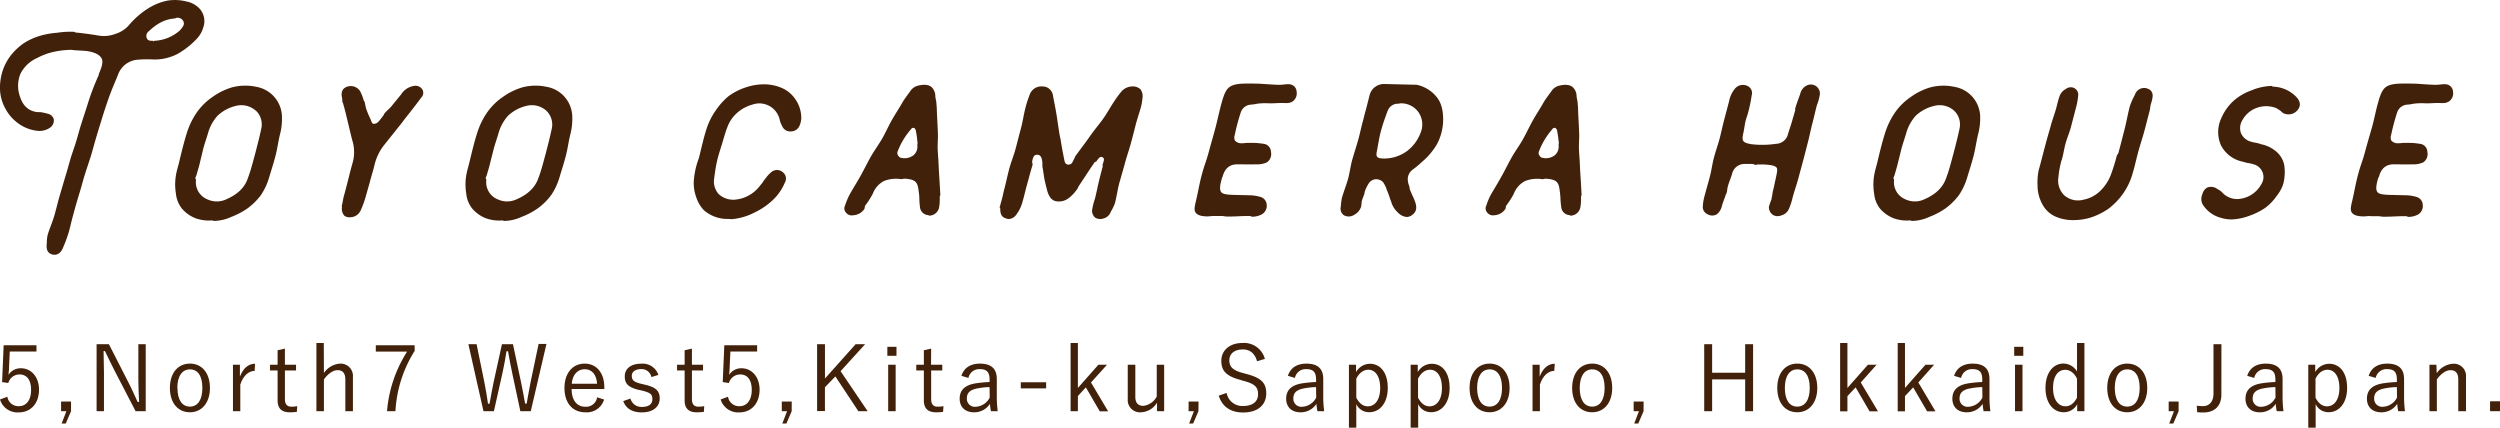 <svg id="レイヤー_1" data-name="レイヤー 1" xmlns="http://www.w3.org/2000/svg" viewBox="0 0 719 123"><defs><style>.cls-1{fill:#42210b;}</style></defs><title>title01</title><path class="cls-1" d="M10.49,101.1H2.81l-.21,4.53c0,.68-.11,1.51-.16,2.17A4.17,4.17,0,0,1,6,105.91c2.94,0,5.22,2.44,5.22,6.15,0,4.11-2.52,6.54-5.75,6.54A5.26,5.26,0,0,1,0,114.89l2.12-.79a3.2,3.2,0,0,0,3.31,2.72c2.12,0,3.51-1.72,3.51-4.68s-1.28-4.45-3.33-4.45a3.34,3.34,0,0,0-3.22,2.46L.6,109.89l.45-10.6h9.44Z"/><path class="cls-1" d="M20.43,118.26l-1.52,3.54H17.73l1.36-3.54H17.57v-2.77h2.86Z"/><path class="cls-1" d="M41.91,118.26H39l-6.06-11.67c-1.07-2.09-1.76-3.58-2.75-5.62h-.4c0,2.17.11,4,.11,6.2v11.09H27.78V99h3.54l5.53,10.81c1.13,2.17,1.81,3.84,2.73,5.78H40c-.08-2.07-.21-4.06-.21-6.33V99h2.12Z"/><path class="cls-1" d="M60.38,111.57c0,4.31-2.36,7-5.77,7s-5.75-2.66-5.75-7,2.36-7,5.77-7S60.38,107.25,60.38,111.57Zm-9.34,0c0,3.46,1.34,5.37,3.57,5.37s3.59-1.89,3.59-5.37-1.34-5.34-3.57-5.34S51,108.16,51,111.59Z"/><path class="cls-1" d="M73.23,106.67c-1.65,0-3.28,1.31-4.12,3.93v7.66H67V104.89h2v3.41c1-2.57,2.6-3.69,4.36-3.69Z"/><path class="cls-1" d="M81.94,104.89h3.2v1.65h-3.2v8.24c0,1.5.65,2.18,1.86,2.18a7.52,7.52,0,0,0,1.68-.16l-.11,1.65a14.3,14.3,0,0,1-2.07.13c-2.25,0-3.46-1.1-3.46-3.4v-8.64H77.66v-1.65h2.18v-4.16l2.1-.47Z"/><path class="cls-1" d="M93.16,107.27a6.13,6.13,0,0,1,4.62-2.69,3.54,3.54,0,0,1,3.72,3.85v9.83H99.32v-9.08c0-1.91-.81-2.72-2.25-2.72-1.26,0-2.7,1-3.91,2.65v9.15H91V98.64h2.12Z"/><path class="cls-1" d="M119.26,100.92a36,36,0,0,0-5.53,17.34h-2.42a37.41,37.41,0,0,1,5.77-17.13h-9V99.29h11.17Z"/><path class="cls-1" d="M152.65,118.26h-3l-2.33-10.93c-.5-2.28-.82-4.14-1.21-6.31h-.45c-.34,2.17-.65,4.06-1.15,6.25l-2.46,11h-3L134.71,99h2.36l2.2,10.78c.45,2.15.76,4.19,1.08,6.33h.44c.4-2.12.74-4.16,1.18-6.22L144.36,99h3.17l2.34,11c.42,2,.73,3.77,1.15,6.07h.45c.44-2.3.68-4,1.12-6.15l2.31-11h2.26Z"/><path class="cls-1" d="M164.4,111.88c0,3.27,1.55,5.1,3.93,5.1a3.21,3.21,0,0,0,3.41-2.72l2,.65a5.19,5.19,0,0,1-5.4,3.67c-3.62,0-6-2.62-6-7s2.46-7,5.79-7,5.67,2.54,5.67,6.83v.47Zm7.32-1.52c-.21-2.69-1.52-4.16-3.57-4.16s-3.51,1.62-3.7,4.16Z"/><path class="cls-1" d="M187.35,108.45a2.88,2.88,0,0,0-2.91-2.3c-1.73,0-2.73.78-2.73,1.91,0,1.28.58,1.81,2.75,2.33l1.08.26c3.07.73,4.19,1.75,4.19,3.95s-1.67,4-5.16,4c-2.62,0-4.51-1-5.32-3.25l2.07-.73a3.24,3.24,0,0,0,3.3,2.41c2.2,0,3-1,3-2.2,0-1.41-.49-1.86-2.93-2.49l-1.08-.23c-3-.76-3.93-1.81-3.93-3.87s1.57-3.64,4.74-3.64a4.75,4.75,0,0,1,4.93,3.22Z"/><path class="cls-1" d="M199,104.89h3.19v1.65H199v8.24c0,1.5.65,2.18,1.86,2.18a7.58,7.58,0,0,0,1.68-.16l-.11,1.65a14.39,14.39,0,0,1-2.07.13c-2.26,0-3.46-1.1-3.46-3.4v-8.64h-2.18v-1.65h2.18v-4.16l2.1-.47Z"/><path class="cls-1" d="M217.75,101.1h-7.69l-.21,4.53c0,.68-.1,1.51-.15,2.17a4.17,4.17,0,0,1,3.54-1.89c2.93,0,5.22,2.44,5.22,6.15,0,4.11-2.52,6.54-5.75,6.54a5.26,5.26,0,0,1-5.45-3.71l2.12-.79a3.2,3.2,0,0,0,3.31,2.72c2.12,0,3.51-1.72,3.51-4.68s-1.28-4.45-3.33-4.45a3.36,3.36,0,0,0-3.23,2.46l-1.78-.26.45-10.6h9.44Z"/><path class="cls-1" d="M227.69,118.26l-1.52,3.54H225l1.36-3.54h-1.52v-2.77h2.86Z"/><path class="cls-1" d="M241.75,106.75l7.78,11.51h-2.67l-6.61-10-3,3.11v6.85H235V99h2.26v9.86L246.07,99h2.73Z"/><path class="cls-1" d="M257.83,102.33H255.2V99.74h2.63Zm-.24,15.93h-2.15V104.89h2.15Z"/><path class="cls-1" d="M267.77,104.89H271v1.65h-3.2v8.24c0,1.5.65,2.18,1.86,2.18a7.52,7.52,0,0,0,1.68-.16l-.11,1.65a14.3,14.3,0,0,1-2.07.13c-2.25,0-3.46-1.1-3.46-3.4v-8.64h-2.18v-1.65h2.18v-4.16l2.1-.47Z"/><path class="cls-1" d="M276.5,108.09c.74-2.33,2.65-3.51,5.32-3.51,3.23,0,4.86,1.41,4.86,4.45v4.89a33.29,33.29,0,0,0,.26,4.34H285a16.25,16.25,0,0,1-.29-2.12,5.37,5.37,0,0,1-4.59,2.44c-2.6,0-4.12-1.57-4.12-3.9s1.31-3.85,4.41-4.4a34.58,34.58,0,0,1,4.19-.41v-.71c0-2.15-.81-3-2.83-3a3.17,3.17,0,0,0-3.25,2.53Zm8.1,3.24a20.58,20.58,0,0,0-3.72.42c-2,.42-2.81,1.33-2.81,2.82a2.29,2.29,0,0,0,2.57,2.41,4.74,4.74,0,0,0,4-2.64Z"/><path class="cls-1" d="M300.87,111.7h-7.29v-1.76h7.29Z"/><path class="cls-1" d="M313.77,110l4.93,8.29h-2.41l-4-6.88L310,113.89v4.37h-2.1V98.64H310v12.93l5.9-6.68h2.49Z"/><path class="cls-1" d="M334.81,118.26h-2.05V115.8a5.64,5.64,0,0,1-4.67,2.78,3.52,3.52,0,0,1-3.75-3.8v-9.89h2.18v9.24c0,1.83.86,2.59,2.31,2.59a5,5,0,0,0,3.85-2.69v-9.14h2.13Z"/><path class="cls-1" d="M344.67,118.26l-1.52,3.54H342l1.36-3.54h-1.52v-2.77h2.86Z"/><path class="cls-1" d="M361.53,103.9c-.68-2.36-2.12-3.4-4.09-3.4-2.41,0-3.88,1.23-3.88,3.11s1,2.93,4,3.69l.84.24c4.62,1.17,5.77,2.82,5.77,5.6,0,3.27-2.36,5.49-6.66,5.49-3.57,0-6-1.65-7-4.84l2.26-.79a4.6,4.6,0,0,0,4.67,3.77c3,0,4.38-1.41,4.38-3.37s-.76-3-4.33-3.9l-.76-.24c-4.2-1.12-5.48-2.69-5.48-5.54,0-2.67,2.1-5.08,6.11-5.08a6.2,6.2,0,0,1,6.42,4.58Z"/><path class="cls-1" d="M370.4,108.09c.73-2.33,2.65-3.51,5.32-3.51,3.23,0,4.85,1.41,4.85,4.45v4.89a31.27,31.27,0,0,0,.27,4.34H378.9a14.69,14.69,0,0,1-.29-2.12,5.38,5.38,0,0,1-4.59,2.44c-2.6,0-4.12-1.57-4.12-3.9s1.31-3.85,4.41-4.4a34.58,34.58,0,0,1,4.19-.41v-.71c0-2.15-.81-3-2.83-3a3.16,3.16,0,0,0-3.25,2.53Zm8.1,3.24a20.58,20.58,0,0,0-3.72.42c-2,.42-2.81,1.33-2.81,2.82a2.29,2.29,0,0,0,2.57,2.41,4.75,4.75,0,0,0,4-2.64Z"/><path class="cls-1" d="M390,107a4.69,4.69,0,0,1,3.95-2.38c3,0,5.17,2.48,5.17,6.93s-2.36,7-5.3,7a4,4,0,0,1-3.75-2.33V123h-2.12V104.89H390Zm.07,7.38c.9,1.7,2,2.48,3.31,2.48,2,0,3.56-1.78,3.56-5.26s-1.46-5.26-3.41-5.26c-1.33,0-2.56.81-3.46,2.57Z"/><path class="cls-1" d="M407.75,107a4.71,4.71,0,0,1,4-2.38c3,0,5.16,2.48,5.16,6.93s-2.36,7-5.29,7a4,4,0,0,1-3.75-2.33V123H405.7V104.89h2.05Zm.08,7.38c.89,1.7,2,2.48,3.3,2.48,2,0,3.57-1.78,3.57-5.26s-1.47-5.26-3.41-5.26c-1.34,0-2.57.81-3.46,2.57Z"/><path class="cls-1" d="M434.16,111.57c0,4.31-2.36,7-5.77,7s-5.74-2.66-5.74-7,2.36-7,5.77-7S434.16,107.25,434.16,111.57Zm-9.34,0c0,3.46,1.34,5.37,3.57,5.37s3.59-1.89,3.59-5.37-1.34-5.34-3.56-5.34S424.82,108.16,424.82,111.59Z"/><path class="cls-1" d="M447,106.67c-1.65,0-3.28,1.31-4.12,3.93v7.66h-2.12V104.89h2.05v3.41c1-2.57,2.59-3.69,4.35-3.69Z"/><path class="cls-1" d="M463.67,111.57c0,4.31-2.36,7-5.77,7s-5.75-2.66-5.75-7,2.36-7,5.77-7S463.67,107.25,463.67,111.57Zm-9.34,0c0,3.46,1.34,5.37,3.57,5.37s3.59-1.89,3.59-5.37-1.34-5.34-3.57-5.34S454.33,108.16,454.33,111.59Z"/><path class="cls-1" d="M472.69,118.26l-1.52,3.54H470l1.36-3.54h-1.52v-2.77h2.86Z"/><path class="cls-1" d="M504.19,118.26h-2.28v-9.15h-9.5v9.15h-2.28V99h2.28v8.19h9.5V99h2.28Z"/><path class="cls-1" d="M522.65,111.57c0,4.31-2.36,7-5.77,7s-5.74-2.66-5.74-7,2.36-7,5.77-7S522.65,107.25,522.65,111.57Zm-9.33,0c0,3.46,1.33,5.37,3.56,5.37s3.6-1.89,3.6-5.37-1.34-5.34-3.57-5.34S513.32,108.16,513.32,111.59Z"/><path class="cls-1" d="M535.16,110l4.94,8.29h-2.42l-4-6.88-2.36,2.51v4.37h-2.1V98.64h2.1v12.93l5.9-6.68h2.49Z"/><path class="cls-1" d="M551.71,110l4.93,8.29h-2.41l-4-6.88-2.36,2.51v4.37h-2.09V98.64h2.09v12.93l5.9-6.68h2.49Z"/><path class="cls-1" d="M562,108.09c.73-2.33,2.65-3.51,5.32-3.51,3.23,0,4.85,1.41,4.85,4.45v4.89a33.29,33.29,0,0,0,.26,4.34h-1.94a14.88,14.88,0,0,1-.28-2.12,5.38,5.38,0,0,1-4.59,2.44c-2.6,0-4.12-1.57-4.12-3.9s1.31-3.85,4.41-4.4a34.58,34.58,0,0,1,4.19-.41v-.71c0-2.15-.81-3-2.83-3a3.16,3.16,0,0,0-3.25,2.53Zm8.1,3.24a20.58,20.58,0,0,0-3.72.42c-2,.42-2.81,1.33-2.81,2.82a2.29,2.29,0,0,0,2.57,2.41,4.75,4.75,0,0,0,4-2.64Z"/><path class="cls-1" d="M581.9,102.33h-2.62V99.74h2.62Zm-.23,15.93h-2.15V104.89h2.15Z"/><path class="cls-1" d="M599.48,118.26H597.4v-2a4.34,4.34,0,0,1-3.9,2.3c-2.94,0-5.22-2.61-5.22-7s2.25-7,5.17-7a4.6,4.6,0,0,1,3.9,2.28V98.64h2.13Zm-2.13-9.34c-.86-1.75-2.07-2.56-3.41-2.56-2,0-3.48,1.75-3.48,5.23s1.59,5.26,3.59,5.26c1.31,0,2.41-.81,3.3-2.48Z"/><path class="cls-1" d="M617.55,111.57c0,4.31-2.36,7-5.77,7s-5.74-2.66-5.74-7,2.36-7,5.76-7S617.55,107.25,617.55,111.57Zm-9.34,0c0,3.46,1.34,5.37,3.57,5.37s3.59-1.89,3.59-5.37-1.34-5.34-3.57-5.34S608.21,108.16,608.21,111.59Z"/><path class="cls-1" d="M626.57,118.26l-1.52,3.54h-1.18l1.36-3.54h-1.52v-2.77h2.86Z"/><path class="cls-1" d="M638.87,113.48c0,3.69-2.41,5.15-5.16,5.15-.55,0-1.16,0-1.81-.1l-.11-1.86a11.85,11.85,0,0,0,1.81.13c1.63,0,3-1.13,3-3.59V99h2.28Z"/><path class="cls-1" d="M646.3,108.09c.73-2.33,2.65-3.51,5.32-3.51,3.22,0,4.85,1.41,4.85,4.45v4.89a33.29,33.29,0,0,0,.26,4.34h-1.94a16.25,16.25,0,0,1-.29-2.12,5.35,5.35,0,0,1-4.59,2.44c-2.59,0-4.11-1.57-4.11-3.9s1.31-3.85,4.4-4.4a35,35,0,0,1,4.2-.41v-.71c0-2.15-.81-3-2.83-3a3.16,3.16,0,0,0-3.25,2.53Zm8.1,3.24a20.58,20.58,0,0,0-3.72.42c-2,.42-2.81,1.33-2.81,2.82a2.29,2.29,0,0,0,2.57,2.41,4.76,4.76,0,0,0,4-2.64Z"/><path class="cls-1" d="M665.86,107a4.71,4.71,0,0,1,4-2.38c3,0,5.17,2.48,5.17,6.93s-2.36,7-5.3,7a4,4,0,0,1-3.75-2.33V123h-2.12V104.89h2Zm.08,7.38c.89,1.7,2,2.48,3.3,2.48,2,0,3.57-1.78,3.57-5.26s-1.47-5.26-3.41-5.26c-1.34,0-2.57.81-3.46,2.57Z"/><path class="cls-1" d="M681.23,108.09c.74-2.33,2.65-3.51,5.33-3.51,3.22,0,4.85,1.41,4.85,4.45v4.89a33.29,33.29,0,0,0,.26,4.34h-1.94a16.25,16.25,0,0,1-.29-2.12,5.37,5.37,0,0,1-4.59,2.44c-2.6,0-4.12-1.57-4.12-3.9s1.31-3.85,4.41-4.4a34.76,34.76,0,0,1,4.2-.41v-.71c0-2.15-.82-3-2.84-3a3.17,3.17,0,0,0-3.25,2.53Zm8.11,3.24a20.6,20.6,0,0,0-3.73.42c-2,.42-2.8,1.33-2.8,2.82a2.29,2.29,0,0,0,2.57,2.41,4.76,4.76,0,0,0,4-2.64Z"/><path class="cls-1" d="M700.8,107.33a6.18,6.18,0,0,1,4.69-2.72,3.51,3.51,0,0,1,3.73,3.82v9.83H707v-9.08c0-1.91-.81-2.72-2.26-2.72-1.26,0-2.7,1-3.9,2.65v9.15h-2.13V104.89h2Z"/><path class="cls-1" d="M719,118.26h-2.86v-2.85H719Z"/><path class="cls-1" d="M56.74,11a23.27,23.27,0,0,1-5.63,4.48,14.31,14.31,0,0,1-7,1.63,29.92,29.92,0,0,0-4.27.05,6.5,6.5,0,0,0-5.95,4.48c-.84,2.06-1.79,4.16-2.63,6.59-.74,2.1-1.48,4.32-2.22,6.79-.52,1.64-1,3.27-1.52,5s-.9,3.32-1.43,5-1.1,3.32-1.63,5S23.5,53.38,23,55.06C22.29,57.33,21.61,59.7,21,62c-.47,1.64-.79,3.27-1.26,4.9a42.47,42.47,0,0,1-1.63,4.37c-.69,1.69-1.69,2-2.48,2a2.78,2.78,0,0,1-.68-.1c-1.27-.42-1.74-1.42-1.48-3.32a9.35,9.35,0,0,1,.26-2.37c.53-1.79,1.32-3.53,1.85-5.32s.95-3.64,1.47-5.48l1.58-5.37c.58-1.8,1.06-3.64,1.58-5.43s1.22-3.58,1.74-5.37c.48-1.58.9-3.22,1.42-4.85.64-2.06,1.37-4.16,2-6.22a69.91,69.91,0,0,1,2.95-7.69c.16-.37.05-.42.21-.74.95-2.21,1.16-3.47.63-4.32s-1.58-1.58-4.06-2c-1-.1-2.1-.15-3.11-.21a14.64,14.64,0,0,1-1.47-.15,25.34,25.34,0,0,0-5.06.58,18.07,18.07,0,0,0-4.69,1.73,9.82,9.82,0,0,0-4.84,4.48,9.12,9.12,0,0,0-.21,6.59c.84,2.63,2.37,4.21,5,4.53a5.09,5.09,0,0,0,.84,0,16.33,16.33,0,0,1,2.16.47,2.27,2.27,0,0,1,1.74,1.53,2.53,2.53,0,0,1-1,2.43,5.28,5.28,0,0,1-3.79.94,11.2,11.2,0,0,1-5.38-2.1,12.19,12.19,0,0,1-3.74-4.27A12.35,12.35,0,0,1,0,25.77a16,16,0,0,1,.68-5.16A15,15,0,0,1,3.06,16a17.4,17.4,0,0,1,3.8-3.58,18.21,18.21,0,0,1,4.79-2.16,23.69,23.69,0,0,1,4.79-.84,24.46,24.46,0,0,1,4.85-.27c.32.06.26.21.58.21,2.21.21,4.42.53,6.69.9a9.12,9.12,0,0,0,4.53-.48A8.58,8.58,0,0,0,37,7.33,23.93,23.93,0,0,1,43.1,2.12,16.55,16.55,0,0,1,48.21.17a13.42,13.42,0,0,1,5.43.26,7,7,0,0,1,3.9,2.21A5.41,5.41,0,0,1,58.43,8,7.91,7.91,0,0,1,56.74,11Zm-4-4.9a1.9,1.9,0,0,0-1.84-1c-.21,0-.42.21-.69.21C47.37,5.54,45.1,6.8,42.78,9a1.67,1.67,0,0,0-.58,1.95c.32.74.85.79,1.8.79,0,0,.1.16.21.16s0-.16.1-.16a11.89,11.89,0,0,0,7.43-3C52.64,7.7,53.16,7,52.74,6.12Z"/><path class="cls-1" d="M80.56,38.52c-.52,2-.79,4.32-1.37,6.48s-1.26,4.27-1.89,6.37A18.4,18.4,0,0,1,75,56.17a18.42,18.42,0,0,1-3.79,3.74,21.61,21.61,0,0,1-4.69,2.47,12.39,12.39,0,0,1-5,1.16c-.16,0-.31-.15-.52-.15a11.22,11.22,0,0,1-4.8-.64A9.86,9.86,0,0,1,52.33,60a8.18,8.18,0,0,1-1.74-4.37,15.94,15.94,0,0,1,.21-6.22c.21-.94.52-1.89.74-2.89.68-2.8,1.37-5.69,2.26-8.48a22,22,0,0,1,2.79-5.69,17.62,17.62,0,0,1,4.48-4.43,18.82,18.82,0,0,1,5.64-2.79,15,15,0,0,1,7-.16,8.89,8.89,0,0,1,7.38,8.53A17.75,17.75,0,0,1,80.56,38.52Zm-7-6.69a6.23,6.23,0,0,0-5.74-1.37,11.61,11.61,0,0,0-5.22,2.79,12.54,12.54,0,0,0-2.79,5.11c-.42,1.42-.9,2.79-1.32,4.27L57.44,47c-.27,1.16-.64,2.26-.95,3.42a3.5,3.5,0,0,0-.32.9c0,.1.21.21.21.31a5.33,5.33,0,0,0,3.37,5.75,6.43,6.43,0,0,0,5.54-.16c3-1.32,5.11-3.27,6-6,.85-2.21,1.43-4.58,2.11-7.06.58-2.26,1.21-4.63,1.74-7.16A5.47,5.47,0,0,0,73.61,31.83Z"/><path class="cls-1" d="M121.46,25.72A1.88,1.88,0,0,1,121.2,28c-1.85,2.53-3.85,5-5.32,6.9-.06.06,0,.06-.06.11-1.74,2.21-3.58,4.48-5.37,6.74a14.63,14.63,0,0,0-2.79,5.9c-.37,1.58-.9,3.11-1.32,4.8L105,57.17a28.28,28.28,0,0,1-1.21,3.21,3.38,3.38,0,0,1-2.53,2.06c-.26,0-.47.05-.68.05A2.27,2.27,0,0,1,99,62a3.08,3.08,0,0,1-.63-2.58c0-.05-.1-.05-.1-.1.1-.32,0-.32.16-.64.15-.68.26-1.52.47-2.31.32-1.11.32-1.11.58-2.16.63-2.32,1.16-4.69,1.84-7.06a11.43,11.43,0,0,0,0-6.8c-.63-2.37-1.15-4.79-1.73-7.11-.27-1.11-.53-2.16-.85-3.22,0-.26-.21-.47-.26-.73s0-.74-.1-1.11c-.32-1.42-.06-2.48,1-3.05a3.19,3.19,0,0,1,4.16,1.05,11.84,11.84,0,0,1,1.05,2.69c.11.26.22.21.27.47.21.68.26,1.37.47,2a30.66,30.66,0,0,0,1.27,3c.21.48.31,1.16.79,1.27a1.84,1.84,0,0,0,1.42-.58,22.3,22.3,0,0,0,1.42-1.79c.26-.26.11-.37.37-.63.58-.74,1.32-1.27,1.9-1.95l2.84-3.48A5.34,5.34,0,0,1,119,24.72,2.35,2.35,0,0,1,121.46,25.72Z"/><path class="cls-1" d="M164.06,38.52c-.52,2-.79,4.32-1.37,6.48s-1.26,4.27-1.89,6.37a18.4,18.4,0,0,1-2.32,4.8,18.42,18.42,0,0,1-3.79,3.74A21.61,21.61,0,0,1,150,62.38a12.39,12.39,0,0,1-5,1.16c-.16,0-.31-.15-.52-.15a11.22,11.22,0,0,1-4.8-.64A9.86,9.86,0,0,1,135.83,60a8.18,8.18,0,0,1-1.74-4.37,15.94,15.94,0,0,1,.21-6.22c.21-.94.52-1.89.74-2.89.68-2.8,1.36-5.69,2.26-8.48a22,22,0,0,1,2.79-5.69,17.62,17.62,0,0,1,4.48-4.43,18.82,18.82,0,0,1,5.64-2.79,15,15,0,0,1,7-.16,8.89,8.89,0,0,1,7.38,8.53A18.13,18.13,0,0,1,164.06,38.52Zm-6.95-6.69a6.23,6.23,0,0,0-5.74-1.37,11.61,11.61,0,0,0-5.22,2.79,12.54,12.54,0,0,0-2.79,5.11c-.42,1.42-.9,2.79-1.32,4.27L140.94,47c-.27,1.16-.64,2.26-.95,3.42a3.5,3.5,0,0,0-.32.9c0,.1.21.21.21.31a5.33,5.33,0,0,0,3.37,5.75,6.41,6.41,0,0,0,5.53-.16c3-1.32,5.12-3.27,6.06-6,.85-2.21,1.43-4.58,2.11-7.06.58-2.26,1.21-4.63,1.74-7.16A5.47,5.47,0,0,0,157.11,31.83Z"/><path class="cls-1" d="M224.71,25.24a8.86,8.86,0,0,1,3.9,3.11A9.35,9.35,0,0,1,230.4,33a5.94,5.94,0,0,1-.48,3.21,2.63,2.63,0,0,1-2.42,1.58A2.44,2.44,0,0,1,225,36.36a11.21,11.21,0,0,1-.58-1.26l-.15-.53a6,6,0,0,0-7.91-4.48A11,11,0,0,0,212,32.46a10,10,0,0,0-2.79,4.06c-.63,1.58-1.06,3.26-1.53,4.79s-1.05,3.27-1.42,4.85-.63,3.32-.84,5a5.42,5.42,0,0,0,1.26,4.64,6.15,6.15,0,0,0,5.06,1.58,10.06,10.06,0,0,0,6.74-3.85c.32-.42.69-.79.95-1.21s.58-.79.89-1.21A8.72,8.72,0,0,1,222,49.37a2.54,2.54,0,0,1,3.27.27,2.26,2.26,0,0,1,.47,2.84,14.48,14.48,0,0,1-3.27,4.85A20,20,0,0,1,217,61.12a17.43,17.43,0,0,1-6.42,1.9,6.46,6.46,0,0,1-1-.06,10.22,10.22,0,0,1-7.16-2.52,9.82,9.82,0,0,1-2.21-3.8,11.83,11.83,0,0,1-.69-4.37,23.59,23.59,0,0,1,1-5.43c.21-.68.48-1.31.64-2,.73-3,1.37-5.85,2.26-8.43a19.65,19.65,0,0,1,2.53-4.79,19.15,19.15,0,0,1,3.63-4,17.92,17.92,0,0,1,4.85-2.47,16.37,16.37,0,0,1,5.32-.9h.11A12.92,12.92,0,0,1,224.71,25.24Z"/><path class="cls-1" d="M243.33,61.17a1.77,1.77,0,0,1-.32-2A20.71,20.71,0,0,1,244.33,56c1-1.79,2.11-3.53,3.11-5.32s1.9-3.64,2.9-5.43,2.21-3.42,3.26-5.21,1.85-3.64,2.85-5.43,2.16-3.48,3.16-5.27c.63-1.05,1.42-2.05,2.21-3.16a3.74,3.74,0,0,1,2.32-1.58c1.69-.37,2.84-.26,3.69.37A3.58,3.58,0,0,1,269,27.72a14.13,14.13,0,0,0,.26,1.42l.16,1.95c.05,2.48.26,4.9.32,7.38.05,1.47-.11,3-.06,4.42s.21,3,.27,4.48c.05,1.79.21,3.63.31,5.53l.16,2.85s-.26,0-.26,0h.31a5.93,5.93,0,0,1-.21.89,13.93,13.93,0,0,1-.15,2.9,2.94,2.94,0,0,1-2.9,2.48c-.11,0-.16-.16-.27-.16a2.53,2.53,0,0,1-2.37-2.48A19.76,19.76,0,0,1,264.4,57c0-.68-.1-1.42-.21-2.11-.26-2.47-.89-3.21-3.53-3.47-.26-.06-.52,0-.79,0s-.47.15-.74.1a9.55,9.55,0,0,0-4.89.53A6.88,6.88,0,0,0,251,55.75a23.19,23.19,0,0,1-2.16,3.37c-.16.26-.11.74-.26,1a4.13,4.13,0,0,1-3.22,1.79A2.06,2.06,0,0,1,243.33,61.17Zm20.55-20v-.37a4,4,0,0,1-.11-.84c-.1-.79-.21-1.53-.37-2.32a1,1,0,0,0-.63-.89,2,2,0,0,0-.26.05c-.27,0-.42.26-.64.53a21,21,0,0,0-3.74,6.32,1.31,1.31,0,0,0,.06.9c.21.31.42.68.79.79a4.25,4.25,0,0,0,3.74-.69,3.24,3.24,0,0,0,1.1-2.9C263.82,41.57,263.88,41.42,263.88,41.15Z"/><path class="cls-1" d="M296.84,46.47c0,.37.21.74.1,1.06-.68,2.21-1.26,4.53-1.89,6.74-.32,1.32-.63,2.58-1,3.85a10.3,10.3,0,0,1-1.74,3.58A2.87,2.87,0,0,1,290.1,63a2.7,2.7,0,0,1-.85-.21c-1.21-.37-1.63-1.31-1.58-3,0-.06-.21-.11-.21-.11.05-.31.16-.31.21-.63.11-.58.37-1.26.53-2,.37-1.32.26-1.32.63-2.63.53-2,.9-3.9,1.42-5.85s1.32-3.85,1.85-5.85,1-3.9,1.53-5.85.79-4,1.31-5.95a33.5,33.5,0,0,1,1.32-4,3.57,3.57,0,0,1,3.58-2.06,3,3,0,0,1,3,2.69c.48,2.47,1,5,1.32,7.48.21,1.26.37,2.53.58,3.74l.32,1.53c.31,2,.68,4,1.1,6,.16.63.42.9.79,1a1.37,1.37,0,0,0,1.32-.37,18,18,0,0,0,1-2c2.16-3,2.27-3,4.37-6,1.16-1.64,2.48-3.17,3.64-4.8s2.11-3.42,3.21-5.06a29.91,29.91,0,0,1,2.06-2.79,4.28,4.28,0,0,1,3.05-1.42,3.24,3.24,0,0,1,2.37.79,3.2,3.2,0,0,1,.64,2.26,20.41,20.41,0,0,1-.43,2.74c-.52,1.85-1.15,3.64-1.63,5.54s-.95,3.74-1.47,5.58-1.16,3.64-1.64,5.53l-1.58,5.53c-.47,1.9-.73,3.8-1.21,5.64a15.35,15.35,0,0,1-1.21,2.48,3,3,0,0,1-2.11,1.89,2.84,2.84,0,0,1-2.37-.26,2.62,2.62,0,0,1-.89-2,17.38,17.38,0,0,1,.84-3.43c.37-1.47.68-3,1-4.42s.79-3.16,1.21-4.8c.06-.15-.05-.36,0-.58.32-1.1.64-1.73,0-2.1s-1.05.1-1.84,1.21c-.11.16-.32,0-.42.16-1.63,2.32-3.16,4.74-4.64,6.95-.16.21-.1.26-.21.48a11.46,11.46,0,0,1-2.53,2.84,4.58,4.58,0,0,1-4.11.9c-1.21-.43-1.89-1.69-2.26-3.22-.32-1.21-.63-2.47-.84-3.69-.16-1-.27-2-.48-3,0-.31,0-.68,0-1-.11-1.42-.42-2.32-1.42-2.37S297.1,45.16,296.84,46.47Z"/><path class="cls-1" d="M346.88,62.23c-1.63-.06-2.53-.43-3-1.06s-.37-1.53,0-3.05c.63-2.58,1.05-5.27,1.74-7.8.89-3.32,1.1-3.27,2-6.53.63-2.37,1.32-4.69,1.95-7.06s1.11-4.85,1.79-7.22c.69-2.53,1.32-3.85,2.32-4.53s2.42-.95,5.06-.95c1.52,0,3,0,4.53.11s3.05.21,4.58.26c1.16,0,2.16-.26,3.06-.16a2.23,2.23,0,0,1,2,2.16,2.8,2.8,0,0,1-1.11,2.74c-.94.69-2.1.48-3.21.48s-2.11.1-3.16.1c-.84,0-1.69-.1-2.53,0-1.16,0-2.11.31-3,.37a3.25,3.25,0,0,0-3.06,2.26,60.3,60.3,0,0,0-1.74,6.54,2.08,2.08,0,0,0,.06,1.52,2.37,2.37,0,0,0,1.68.79c.74.06,1.53-.15,2.27-.1a14.42,14.42,0,0,1,1.47,0h.42a24.34,24.34,0,0,1,2.69.31,2.37,2.37,0,0,1,1.84,2.27,2.9,2.9,0,0,1-1.15,3,6.72,6.72,0,0,1-3.22.58c-1.68.06-3.32,0-5,0-.16,0-.16,0-.32,0-2.26,0-3.63,1.27-4.21,3.53l-.16.26c0,.06,0,.06,0,.11-.69,2.21-.74,3.42-.27,4.06s1.69.79,4,.84c.68,0,1.31.05,2,.05.84,0,1.73.06,2.63.06a12.27,12.27,0,0,1,2.69.47,2.46,2.46,0,0,1,1.79,2.32A2.81,2.81,0,0,1,363,61.59a5.82,5.82,0,0,1-2.84.74c-.21,0-.48-.21-.74-.21-3.27,0-3.27.16-6.48.16-.53,0-1.05-.16-1.58-.16s-1.32,0-1.95,0C348.57,62.07,347.73,62.28,346.88,62.23Z"/><path class="cls-1" d="M413.49,28.3c1.21,1.74,1.68,4.06,1.53,7a15.23,15.23,0,0,1-1.8,6.26,19.48,19.48,0,0,1-4.26,5,26.35,26.35,0,0,1-2.37,2c-1.74,1.21-2.11,2.79-1.32,4.9.21.58.05.63.26,1.16s.42.95.58,1.37.27.52.37.79c.21.47.37.89.53,1.31.37,1.11.63,2.53-.69,3.59a2.85,2.85,0,0,1-1.68.73,4,4,0,0,1-2.58-1.26,6.86,6.86,0,0,1-1.8-2.63,6.61,6.61,0,0,0-.42-1.16,22.91,22.91,0,0,0-1-2.74,7.74,7.74,0,0,0-1.1-2.27,2.79,2.79,0,0,0-2.22-.79,2.62,2.62,0,0,0-1.89,1.21,12.07,12.07,0,0,0-1.16,2.43c-.05.15,0,.15,0,.31-.21.69-.53,1.37-.74,2.06s-.1,1.31-.32,2a4,4,0,0,1-1.94,2.21,2.83,2.83,0,0,1-3,.1,2.3,2.3,0,0,1-.85-2.47,19.75,19.75,0,0,1,.27-2.32c.52-1.9,1.26-3.69,1.79-5.58s.73-3.85,1.26-5.69,1.16-3.74,1.69-5.64.89-3.79,1.42-5.64c1.26-5.05,0,.21,1.84-7.16a4.29,4.29,0,0,1,4.38-3.22l9.16.22A10,10,0,0,1,413.49,28.3Zm-5.59,3.9a6.1,6.1,0,0,0-5.11-2.48c-.21,0-.47.11-.68.11A3.11,3.11,0,0,0,399.05,32c-.68,1.79-1.31,3.58-1.84,5.48s-.79,3.79-1.16,5.69c-.16.84-.32,1.53.05,1.95s1.16.47,2.16.47a11.09,11.09,0,0,0,6.27-2.05,11.7,11.7,0,0,0,4-5.27A6.19,6.19,0,0,0,407.9,32.2Z"/><path class="cls-1" d="M427.76,61.17a1.77,1.77,0,0,1-.32-2A20.71,20.71,0,0,1,428.76,56c1.05-1.79,2.11-3.53,3.11-5.32s1.89-3.64,2.9-5.43S437,41.84,438,40.05s1.85-3.64,2.85-5.43S443,31.14,444,29.35c.63-1.05,1.42-2.05,2.21-3.16a3.74,3.74,0,0,1,2.32-1.58c1.68-.37,2.84-.26,3.69.37a3.58,3.58,0,0,1,1.21,2.74,14.13,14.13,0,0,0,.26,1.42l.16,1.95c.05,2.48.26,4.9.32,7.38.05,1.47-.11,3-.06,4.42s.21,3,.27,4.48c.05,1.79.21,3.63.31,5.53l.16,2.85s-.26,0-.26,0h.31a7.49,7.49,0,0,1-.21.89,14,14,0,0,1-.16,2.9,2.93,2.93,0,0,1-2.89,2.48c-.11,0-.16-.16-.27-.16A2.53,2.53,0,0,1,449,59.43a19.76,19.76,0,0,1-.21-2.42c-.05-.68-.1-1.42-.21-2.11-.26-2.47-.89-3.21-3.53-3.47-.26-.06-.53,0-.79,0s-.47.15-.74.1a9.59,9.59,0,0,0-4.9.53,6.9,6.9,0,0,0-3.26,3.69,23.19,23.19,0,0,1-2.16,3.37c-.16.26-.11.74-.27,1a4.1,4.1,0,0,1-3.21,1.79A2.06,2.06,0,0,1,427.76,61.17Zm20.55-20v-.37a4,4,0,0,1-.11-.84c-.11-.79-.21-1.53-.37-2.32a1.07,1.07,0,0,0-.63-.89,2,2,0,0,0-.26.05c-.27,0-.43.26-.64.53a21,21,0,0,0-3.74,6.32,1.31,1.31,0,0,0,.06.9c.21.31.42.68.79.79a4.25,4.25,0,0,0,3.74-.69,3.24,3.24,0,0,0,1.1-2.9C448.25,41.57,448.31,41.42,448.31,41.15Z"/><path class="cls-1" d="M493.83,61.59a2.65,2.65,0,0,1-2.79,0,2.26,2.26,0,0,1-1.32-2,13.91,13.91,0,0,1,.58-3.47c.47-1.8,1-3.59,1.47-5.38s.69-3.63,1.16-5.42,1.11-3.53,1.58-5.27.85-3.64,1.32-5.43l1.42-5.37c.11-.32.06-.37.16-.69a8,8,0,0,1,1.69-3.21,3,3,0,0,1,3.58-.58,2.23,2.23,0,0,1,1.11,2.63,39.46,39.46,0,0,1-.9,4.48c-.21.9-.53,1.74-.79,2.64-.32,1.15-.42,2.42-.68,3.58s-.37,1.95-.06,2.42,1.06.74,2.32.95a26.69,26.69,0,0,0,7.11-.11,3.61,3.61,0,0,0,3.43-2.79c.42-1.42.95-2.79,1.31-4.21l.79-2.69c.06-.16-.1-.21-.05-.37.42-1.47,1-2.9,1.48-4.32a3.48,3.48,0,0,1,1.74-2.32,2.6,2.6,0,0,1,3.89,2.59,14.16,14.16,0,0,1-.84,3c-.47,1.74-.84,3.53-1.32,5.32s-.79,3.53-1.26,5.32-.9,3.53-1.37,5.27l-1.42,5.27c-.48,1.79-1.11,3.47-1.58,5.26A19.58,19.58,0,0,1,514.53,60a3.3,3.3,0,0,1-2.21,1.95,3,3,0,0,1-1,.21,2.44,2.44,0,0,1-1.58-.47,2.67,2.67,0,0,1-1-2.22,15.7,15.7,0,0,1,.69-2,.65.65,0,0,0,.05-.31c.21-.74.26-1.53.42-2.27.32-1.1.48-2.21.74-3.26.42-2,.69-3,.26-3.48s-1.52-.74-3.58-.84c-.53,0-1.05,0-1.58,0-.16,0-.16,0-.32,0s-.15.11-.36.11c-.53.05-.53-.27-1.11-.27-.74,0-1.53,0-2.32,0a3.65,3.65,0,0,0-3.48,2.85c-.36,1.21-.89,2.37-1.21,3.58-.21.63-.16,1.27-.37,1.9-.05.31-.21.26-.26.58-.32,1-.74,2-1.05,3A4.39,4.39,0,0,1,493.83,61.59Z"/><path class="cls-1" d="M568.93,38.52c-.52,2-.79,4.32-1.37,6.48s-1.26,4.27-1.89,6.37a18.4,18.4,0,0,1-2.32,4.8,18.42,18.42,0,0,1-3.79,3.74,21.61,21.61,0,0,1-4.69,2.47,12.39,12.39,0,0,1-5,1.16c-.16,0-.31-.15-.52-.15a11.22,11.22,0,0,1-4.8-.64A9.86,9.86,0,0,1,540.7,60,8.18,8.18,0,0,1,539,55.64a15.94,15.94,0,0,1,.21-6.22c.21-.94.52-1.89.74-2.89.68-2.8,1.36-5.69,2.26-8.48A22,22,0,0,1,545,32.36a17.62,17.62,0,0,1,4.48-4.43,18.82,18.82,0,0,1,5.64-2.79,15,15,0,0,1,7-.16,8.89,8.89,0,0,1,7.38,8.53A18.13,18.13,0,0,1,568.93,38.52ZM562,31.83a6.23,6.23,0,0,0-5.74-1.37A11.61,11.61,0,0,0,551,33.25a12.54,12.54,0,0,0-2.79,5.11c-.42,1.42-.9,2.79-1.32,4.27L545.81,47c-.27,1.16-.64,2.26-.95,3.42a3.5,3.5,0,0,0-.32.9c0,.1.21.21.21.31a5.33,5.33,0,0,0,3.37,5.75,6.41,6.41,0,0,0,5.53-.16c3-1.32,5.12-3.27,6.06-6,.85-2.21,1.43-4.58,2.11-7.06.58-2.26,1.21-4.63,1.74-7.16A5.47,5.47,0,0,0,562,31.83Z"/><path class="cls-1" d="M618.53,26a2.3,2.3,0,0,1,.58,1.63,9.78,9.78,0,0,1-.53,2.32c-.26,1.11-.11,1.11-.42,2.21-.53,2-1,3.9-1.53,5.85s-1.21,3.9-1.74,5.9-.95,4-1.53,5.9a19,19,0,0,1-2.68,5.75,19.44,19.44,0,0,1-4.43,4.58,21.12,21.12,0,0,1-4.63,2.32,16.92,16.92,0,0,1-5.06.84v0a12.59,12.59,0,0,1-5.37-1,7.85,7.85,0,0,1-3.9-3.74A11,11,0,0,1,586,53.27a16.67,16.67,0,0,1,.32-4.27c.74-2.68,1.42-5.42,2.16-8.16.42-1.58.89-3.11,1.32-4.69s1-3.11,1.47-4.69c.37-1.32.63-2.69,1.16-4.06a3.73,3.73,0,0,1,1.69-1.79,2.26,2.26,0,0,1,2.47-.26,2.12,2.12,0,0,1,1.11,2,21.93,21.93,0,0,1-.42,2.74l-1.74,6.69c-.42,1.48-1.06,2.95-1.48,4.48s-.63,3.05-1.05,4.58c0,.21-.11.21-.16.42A27.71,27.71,0,0,0,592,51a5.89,5.89,0,0,0,1.79,5.27,6,6,0,0,0,5.42,1.16A9.48,9.48,0,0,0,603.93,55,12.71,12.71,0,0,0,607,50.48,52.07,52.07,0,0,0,608.73,45c.16-.64.42-.58.58-1.22.63-2.31,1.21-4.63,1.79-6.9.53-2.1.9-4.32,1.47-6.42A21,21,0,0,1,614,27.25a2.81,2.81,0,0,1,2.63-1.95A3,3,0,0,1,618.53,26Z"/><path class="cls-1" d="M660.09,27.56c1.32,1.21,1.74,2.53.95,3.74a3.34,3.34,0,0,1-4.17,1.32c-.47-.16-.79-.63-1.21-.9l-1-.63a8,8,0,0,0-5.53-.1A7.61,7.61,0,0,0,645,34.41a4.37,4.37,0,0,0-.53,3.79,4.31,4.31,0,0,0,2.85,2.53c.63.21,1.26.27,1.89.42a5.58,5.58,0,0,1,1,.32,9.41,9.41,0,0,1,4.43,2.11A6.78,6.78,0,0,1,657,47.84a13.78,13.78,0,0,1-.32,5,10.51,10.51,0,0,1-1.89,3.48,14.21,14.21,0,0,1-3.48,3.58,20,20,0,0,1-4.53,2.21,16.34,16.34,0,0,1-4.9,1,10.36,10.36,0,0,1-3.16-.47,8.8,8.8,0,0,1-5.32-4,3.39,3.39,0,0,1,0-2.79,3,3,0,0,1,1.37-1.9,3,3,0,0,1,2.95.42,4.89,4.89,0,0,1,1.31.9,5.84,5.84,0,0,0,5.32,1.9A8.19,8.19,0,0,0,650.34,53a3.77,3.77,0,0,0-2.21-5.74,10.41,10.41,0,0,0-1.9-.42c-.42-.11-.89-.26-1.37-.37a9.08,9.08,0,0,1-6.06-4.58,9.36,9.36,0,0,1,0-7.8,14.4,14.4,0,0,1,3.48-5,15.51,15.51,0,0,1,5.27-3.11,16,16,0,0,1,6-1.27l0,.21A9.63,9.63,0,0,1,660.09,27.56Z"/><path class="cls-1" d="M679.41,62.23c-1.63-.06-2.53-.43-3-1.06s-.37-1.53,0-3.05c.63-2.58,1.05-5.27,1.74-7.8.89-3.32,1.1-3.27,2-6.53.63-2.37,1.32-4.69,2-7.06s1.1-4.85,1.79-7.22c.68-2.53,1.32-3.85,2.32-4.53s2.42-.95,5.06-.95c1.52,0,3,0,4.53.11s3.05.21,4.58.26c1.16,0,2.16-.26,3-.16a2.23,2.23,0,0,1,2.06,2.16,2.82,2.82,0,0,1-1.11,2.74c-1,.69-2.1.48-3.21.48s-2.11.1-3.16.1c-.84,0-1.69-.1-2.53,0-1.16,0-2.11.31-3,.37a3.25,3.25,0,0,0-3.06,2.26,60.3,60.3,0,0,0-1.74,6.54,2,2,0,0,0,.06,1.52,2.37,2.37,0,0,0,1.68.79c.74.06,1.53-.15,2.27-.1a14.42,14.42,0,0,1,1.47,0h.42a24.62,24.62,0,0,1,2.69.31,2.37,2.37,0,0,1,1.84,2.27,2.89,2.89,0,0,1-1.16,3,6.66,6.66,0,0,1-3.21.58c-1.68.06-3.32,0-5,0-.16,0-.16,0-.32,0-2.26,0-3.63,1.27-4.21,3.53l-.16.26c0,.06-.06.06-.06.11-.68,2.21-.73,3.42-.26,4.06s1.69.79,4,.84c.68,0,1.31.05,1.94.05.85,0,1.74.06,2.64.06a12.27,12.27,0,0,1,2.69.47,2.46,2.46,0,0,1,1.79,2.32,2.81,2.81,0,0,1-1.27,2.68,5.82,5.82,0,0,1-2.84.74c-.21,0-.48-.21-.74-.21-3.27,0-3.27.16-6.48.16-.53,0-1.05-.16-1.58-.16s-1.32,0-1.95,0C681.1,62.07,680.25,62.28,679.41,62.23Z"/></svg>
